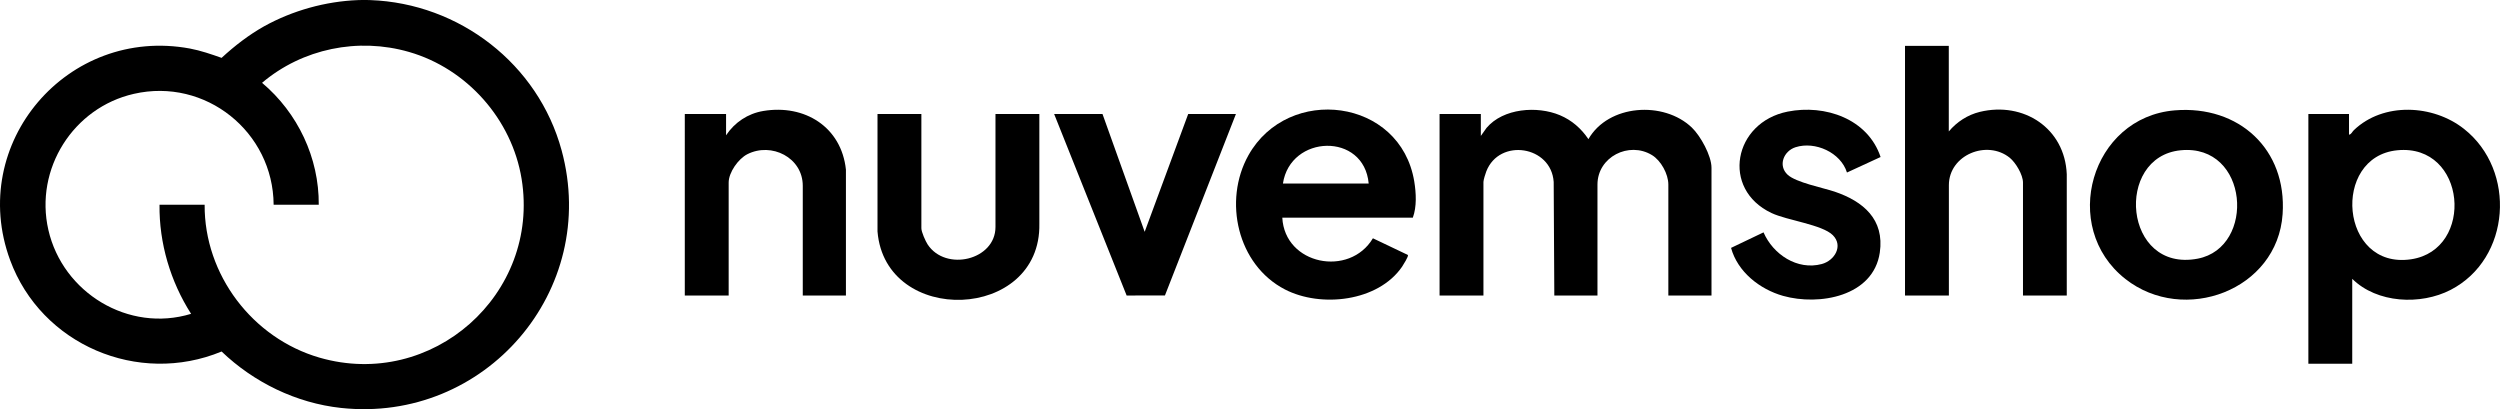 <svg viewBox="0 0 278.66 45.62" xmlns="http://www.w3.org/2000/svg" data-name="Camada 2" id="Camada_2">
  <g data-name="Camada 9" id="Camada_9">
    <g>
      <path d="M41.27.01c9.95.36,18.72,7.13,21.33,16.75,4.25,15.63-8.53,30.44-24.59,28.71-4.99-.54-9.72-2.85-13.31-6.29-9.31,3.85-20.1-.76-23.57-10.18C-3.67,15.97,7.54,2.89,21.17,5.41c1.21.23,2.37.63,3.53,1.04,1.45-1.34,3.02-2.55,4.74-3.52C32.62,1.17,36.28.15,39.91.01c.44-.02.93-.02,1.37,0ZM22.81,22.82c-.05,7.8,5.33,14.87,12.79,17.04,12.56,3.64,24.63-7.06,22.54-19.92-1.08-6.64-6.09-12.29-12.55-14.15-5.68-1.64-11.88-.37-16.38,3.44,3.98,3.35,6.36,8.36,6.32,13.59h-5.03c-.05-8.11-7.59-14.19-15.58-12.36-6.76,1.54-11.08,8.37-9.53,15.16,1.6,7.01,8.94,11.49,15.91,9.36-2.3-3.6-3.57-7.87-3.52-12.16h5.03Z"></path>
      <path d="M165.06,15.15l.64-.9c1.86-2.19,5.64-2.47,8.17-1.41,1.33.56,2.38,1.48,3.18,2.67,2.23-3.89,8.4-4.29,11.53-1.29.97.93,2.19,3.14,2.19,4.48v14.24h-4.81v-12.37c0-1.17-.82-2.67-1.82-3.28-2.57-1.57-6.08.2-6.08,3.28v12.37h-4.81l-.07-12.66c-.27-4.04-6.05-4.92-7.51-1.18-.1.25-.32.96-.32,1.18v12.66h-4.89V12.71h4.6v2.44Z"></path>
      <path d="M262.19,31.07v9.47h-4.89V12.71h4.53v2.3c.26-.02.36-.34.54-.5,3.28-3.15,8.83-2.87,12.28-.14,5.87,4.63,5.22,14.47-1.49,17.94-3.35,1.73-8.21,1.5-10.97-1.23ZM267.21,16.75c-7.37.72-6.41,13.33,1.54,12.15,7.13-1.06,6.19-12.91-1.54-12.15Z"></path>
      <path d="M217.22,5.11v9.54c.91-1.07,2.08-1.84,3.46-2.18,4.89-1.18,9.48,1.83,9.69,6.95v13.52s-4.88,0-4.88,0v-12.59c0-.87-.81-2.22-1.47-2.76-2.53-2.05-6.79-.33-6.79,3.05v12.3h-4.89V5.11h4.89Z"></path>
      <path d="M142.93,24.26c.27,5.26,7.49,6.67,10.1,2.3l3.9,1.86c.1.14-.53,1.12-.65,1.31-2.68,3.9-9.06,4.6-13.06,2.53-5.3-2.74-6.9-9.89-4.06-14.96,4.43-7.89,16.95-6.37,18.48,2.93.21,1.29.29,2.81-.16,4.03h-14.55ZM152.56,20.46c-.51-5.74-8.74-5.48-9.56,0h9.56Z"></path>
      <path d="M242.42,12.3c7.14-.58,12.5,4.34,12.01,11.56-.57,8.5-11,12.36-17.52,7.24-7.36-5.78-3.84-18.04,5.51-18.8ZM243.07,16.75c-7.41.72-6.39,13.67,1.9,12.08,6.5-1.25,5.72-12.82-1.9-12.08Z"></path>
      <path d="M94.29,32.94h-4.81v-12.23c0-3.15-3.49-4.89-6.18-3.52-1,.51-2.08,2.02-2.08,3.16v12.59h-4.89V12.71h4.6v2.37c.96-1.44,2.42-2.42,4.15-2.71,4.61-.77,8.71,1.78,9.21,6.54v14.02Z"></path>
      <path d="M102.7,12.71v12.73c0,.42.46,1.44.7,1.81,2.01,3.05,7.56,1.75,7.56-1.95v-12.59h4.89v12.23c.21,10.86-17.17,11.46-18.04.86v-13.09h4.89Z"></path>
      <path d="M209.6,17.51l-3.73,1.72c-.69-2.23-3.55-3.52-5.73-2.82-1.32.42-1.99,2.04-.88,3.07.93.86,3.91,1.44,5.23,1.88,3.19,1.08,5.58,3.09,5.04,6.79-.72,4.9-6.76,5.96-10.78,4.83-2.61-.74-5.07-2.68-5.8-5.35l3.62-1.73c1.06,2.45,3.76,4.26,6.49,3.53,1.43-.38,2.42-2.02,1.24-3.21s-5.11-1.65-6.85-2.48c-5.64-2.67-4.23-10.1,1.81-11.3,4.17-.83,8.94.8,10.36,5.07Z"></path>
      <polygon points="122.89 12.71 127.59 25.84 132.44 12.71 137.76 12.71 129.85 32.93 125.58 32.94 117.5 12.71 122.89 12.71"></polygon>
    </g>
  </g>
</svg>